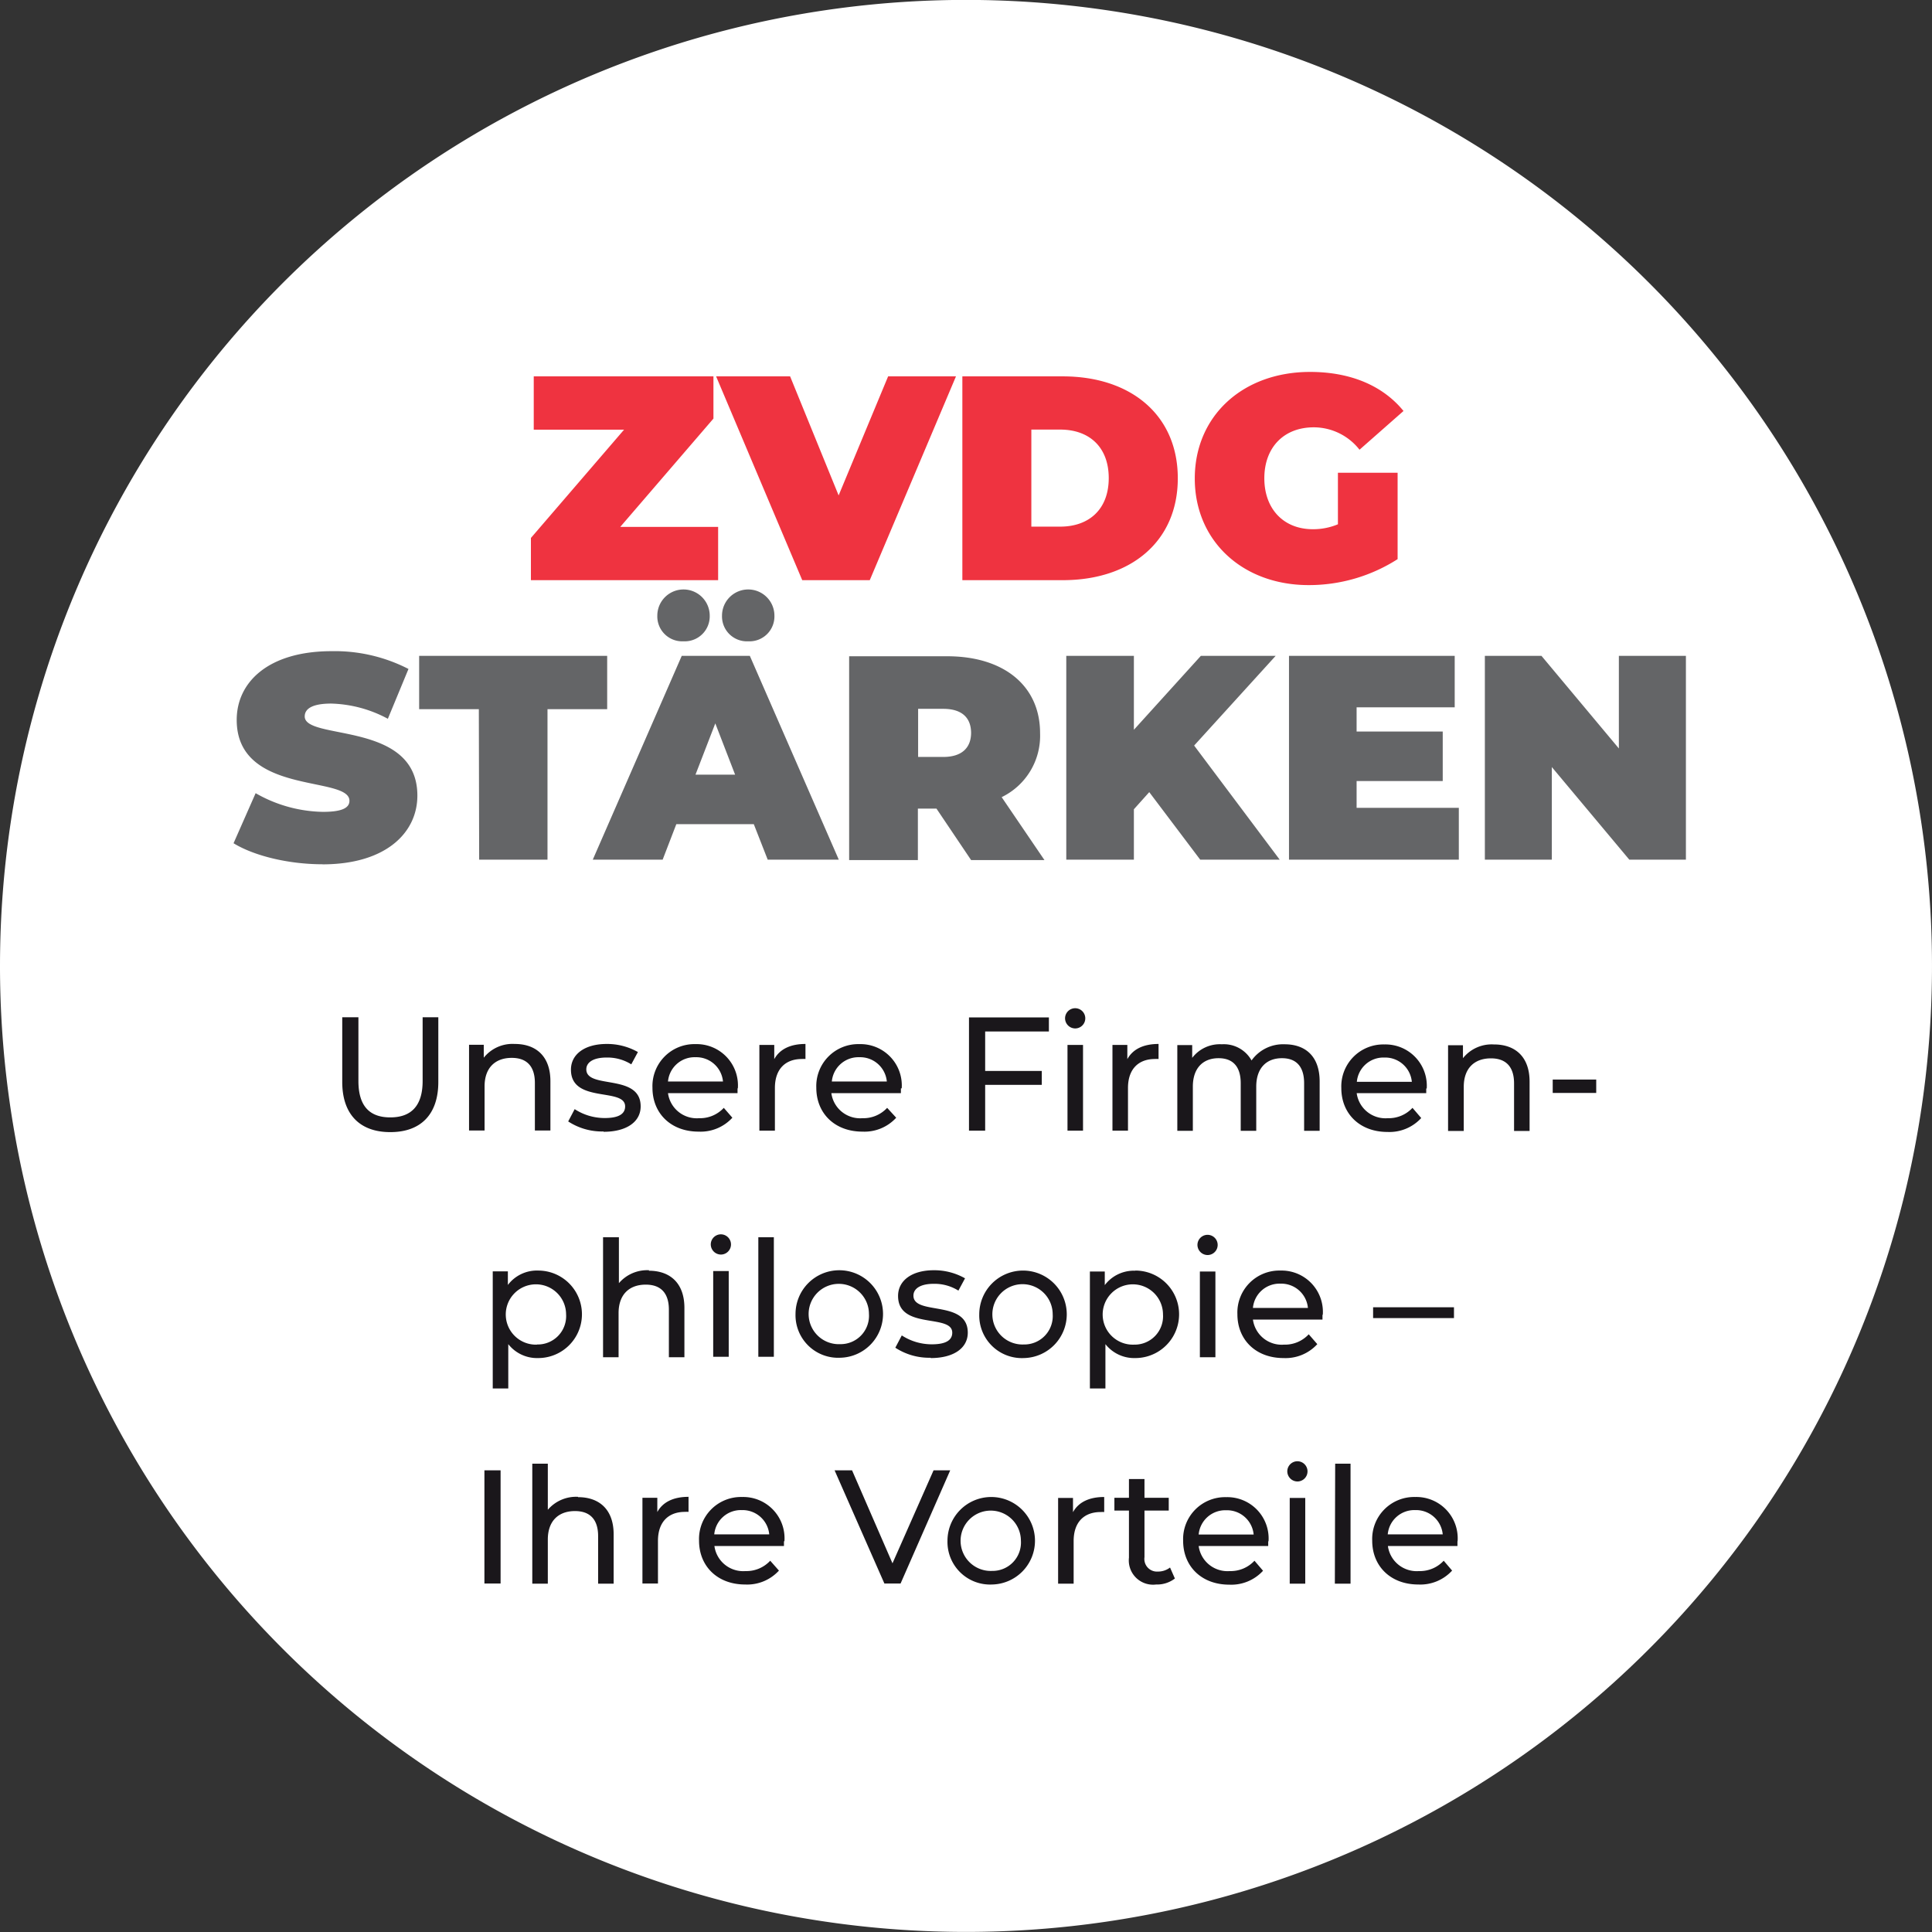 <svg xmlns="http://www.w3.org/2000/svg" xmlns:xlink="http://www.w3.org/1999/xlink" width="238.9" height="238.9" viewBox="0 0 238.9 238.9"><rect x="0" y="0" width="238.9" height="238.9" fill="#333333" stroke="none"/><defs><clipPath id="a62f0257-6ec0-4557-96cd-e79b231de957" transform="translate(0 -0.01)"><rect width="238.9" height="238.9" fill="none"/></clipPath></defs><g id="f11f5f04-647a-4ab9-8b32-db4e58d58ca2" data-name="Ebene 2"><g id="f8b1388b-c827-4055-b267-2098e6176fb0" data-name="Ebene 1"><g clip-path="url(#a62f0257-6ec0-4557-96cd-e79b231de957)"><path d="M119.45,238.9A119.45,119.45,0,1,0,0,119.45,119.44,119.44,0,0,0,119.45,238.9" transform="translate(0 -0.01)" fill="#fff"/><path d="M175,186.74a3.31,3.31,0,0,1,3.4,3h-6.8a3.3,3.3,0,0,1,3.4-3m5.24,3.84a5.11,5.11,0,0,0-5.24-5.46,5.19,5.19,0,0,0-5.32,5.4c0,3.16,2.28,5.42,5.7,5.42a5.32,5.32,0,0,0,4.18-1.72L178.52,193a4,4,0,0,1-3.06,1.28,3.59,3.59,0,0,1-3.84-3.1h8.6c0-.18,0-.42,0-.58m-15.16,5.24H167V181H165.1Zm-5.58,0h1.92v-10.6h-1.92Zm1-12.64a1.25,1.25,0,1,0-1.3-1.24,1.26,1.26,0,0,0,1.3,1.24m-8.86,3.56a3.31,3.31,0,0,1,3.4,3h-6.8a3.3,3.3,0,0,1,3.4-3m5.24,3.84a5.11,5.11,0,0,0-5.24-5.46,5.19,5.19,0,0,0-5.32,5.4c0,3.16,2.28,5.42,5.7,5.42a5.32,5.32,0,0,0,4.18-1.72L155.12,193a4,4,0,0,1-3.06,1.28,3.59,3.59,0,0,1-3.84-3.1h8.6c0-.18,0-.42,0-.58m-12.14,3.24a2.42,2.42,0,0,1-1.5.5,1.56,1.56,0,0,1-1.66-1.78V186.8h3v-1.58h-3V182.9h-1.92v2.32h-1.8v1.58h1.8v5.82a3,3,0,0,0,3.36,3.32,3.62,3.62,0,0,0,2.32-.74Zm-12-6.82v-1.78h-1.84v10.6h1.92v-5.28c0-2.32,1.28-3.58,3.34-3.58a3.39,3.39,0,0,1,.44,0v-1.86c-1.86,0-3.18.64-3.86,1.88m-10,7.26a3.73,3.73,0,1,1,3.56-3.74,3.51,3.51,0,0,1-3.56,3.74m0,1.68a5.41,5.41,0,1,0-5.52-5.42,5.27,5.27,0,0,0,5.52,5.42m-7.24-14.12-5.08,11.5-5-11.5h-2.16l6.16,14h2l6.14-14Zm-23.72,4.92a3.31,3.31,0,0,1,3.4,3h-6.8a3.3,3.3,0,0,1,3.4-3M97,190.58a5.11,5.11,0,0,0-5.24-5.46,5.19,5.19,0,0,0-5.32,5.4c0,3.16,2.28,5.42,5.7,5.42a5.32,5.32,0,0,0,4.18-1.72L95.24,193a4,4,0,0,1-3.06,1.28,3.59,3.59,0,0,1-3.84-3.1h8.6c0-.18,0-.42,0-.58M81.28,187v-1.78H79.44v10.6h1.92v-5.28c0-2.32,1.28-3.58,3.34-3.58a3.39,3.39,0,0,1,.44,0v-1.86c-1.86,0-3.18.64-3.86,1.88m-9.8-1.88a4.6,4.6,0,0,0-3.74,1.6V181H65.82v14.84h1.92v-5.46c0-2.3,1.32-3.52,3.36-3.52,1.82,0,2.86,1,2.86,3.1v5.88h1.92v-6.1c0-3.12-1.82-4.6-4.4-4.6M59.9,195.82h2v-14h-2Z" transform="translate(0 -0.01)" fill="#1a171b"/><path d="M169.79,163h10v-1.34h-10Zm-11.46-4.26a3.31,3.31,0,0,1,3.4,3h-6.8a3.3,3.3,0,0,1,3.4-3m5.24,3.84a5.11,5.11,0,0,0-5.24-5.46,5.19,5.19,0,0,0-5.32,5.4c0,3.16,2.28,5.42,5.7,5.42a5.32,5.32,0,0,0,4.18-1.72L161.83,165a4,4,0,0,1-3.06,1.28,3.59,3.59,0,0,1-3.84-3.1h8.6c0-.18,0-.42,0-.58m-15.16,5.24h1.92v-10.6h-1.92Zm1-12.64a1.25,1.25,0,1,0-1.3-1.24,1.26,1.26,0,0,0,1.3,1.24m-9.14,11.08a3.73,3.73,0,1,1,3.58-3.74,3.51,3.51,0,0,1-3.58,3.74m.16-9.14a4.51,4.51,0,0,0-3.78,1.78v-1.68h-1.84V171.7h1.92v-5.48a4.53,4.53,0,0,0,3.7,1.72,5.41,5.41,0,0,0,0-10.82m-13.78,9.14a3.73,3.73,0,1,1,3.56-3.74,3.51,3.51,0,0,1-3.56,3.74m0,1.68a5.41,5.41,0,1,0-5.52-5.42,5.27,5.27,0,0,0,5.52,5.42m-11.52,0c2.82,0,4.58-1.22,4.58-3.14,0-4.12-6.72-2.08-6.72-4.58,0-.84.82-1.46,2.5-1.46a5.54,5.54,0,0,1,3.06.84l.82-1.52a7.71,7.71,0,0,0-3.86-1c-2.72,0-4.42,1.28-4.42,3.18,0,4.22,6.7,2.16,6.7,4.54,0,.9-.74,1.44-2.52,1.44a6.81,6.81,0,0,1-3.72-1.1l-.8,1.52a7.65,7.65,0,0,0,4.38,1.24m-11.2-1.68a3.73,3.73,0,1,1,3.56-3.74,3.51,3.51,0,0,1-3.56,3.74m0,1.68a5.41,5.41,0,1,0-5.52-5.42,5.27,5.27,0,0,0,5.52,5.42m-10.12-.12h1.92V153H93.77Zm-5.58,0h1.92v-10.6H88.19Zm1-12.64a1.25,1.25,0,1,0-1.3-1.24,1.26,1.26,0,0,0,1.3,1.24m-8.92,1.94a4.6,4.6,0,0,0-3.74,1.6V153H74.57v14.84h1.92v-5.46c0-2.3,1.32-3.52,3.36-3.52,1.82,0,2.86,1,2.86,3.1v5.88h1.92v-6.1c0-3.12-1.82-4.6-4.4-4.6m-13.84,9.14A3.73,3.73,0,1,1,70,162.52a3.51,3.51,0,0,1-3.58,3.74m.16-9.14a4.51,4.51,0,0,0-3.78,1.78v-1.68H60.93V171.7h1.92v-5.48a4.53,4.53,0,0,0,3.7,1.72,5.41,5.41,0,0,0,0-10.82" transform="translate(0 -0.01)" fill="#1a171b"/><path d="M192,135.16h5.38V133.5H192Zm-7.28-6a4.54,4.54,0,0,0-3.82,1.7v-1.6h-1.84v10.6H181v-5.46c0-2.3,1.32-3.52,3.36-3.52,1.82,0,2.86,1,2.86,3.1v5.88h1.92v-6.1c0-3.12-1.82-4.6-4.4-4.6m-13.56,1.62a3.31,3.31,0,0,1,3.4,3h-6.8a3.3,3.3,0,0,1,3.4-3m5.24,3.84a5.11,5.11,0,0,0-5.24-5.46,5.19,5.19,0,0,0-5.32,5.4c0,3.16,2.28,5.42,5.7,5.42a5.32,5.32,0,0,0,4.18-1.72L174.66,137a4,4,0,0,1-3.06,1.28,3.59,3.59,0,0,1-3.84-3.1h8.6c0-.18,0-.42,0-.58m-17.52-5.46a4.78,4.78,0,0,0-4.08,2,3.92,3.92,0,0,0-3.68-2,4.3,4.3,0,0,0-3.66,1.68v-1.58h-1.84v10.6h1.92v-5.46c0-2.3,1.26-3.52,3.18-3.52,1.74,0,2.74,1,2.74,3.1v5.88h1.92v-5.46c0-2.3,1.26-3.52,3.18-3.52,1.74,0,2.74,1,2.74,3.1v5.88h1.92v-6.1c0-3.12-1.76-4.6-4.34-4.6M139.4,131v-1.78h-1.84v10.6h1.92v-5.28c0-2.32,1.28-3.58,3.34-3.58a3.39,3.39,0,0,1,.44,0v-1.86c-1.86,0-3.18.64-3.86,1.88M132,139.82h1.92v-10.6H132Zm1-12.64a1.25,1.25,0,1,0-1.3-1.24,1.26,1.26,0,0,0,1.3,1.24m-3.3.38v-1.74h-9.88v14h2v-5.66h7v-1.72h-7v-4.88Zm-23.44,3.18a3.31,3.31,0,0,1,3.4,3h-6.8a3.3,3.3,0,0,1,3.4-3m5.24,3.84a5.11,5.11,0,0,0-5.24-5.46,5.19,5.19,0,0,0-5.32,5.4c0,3.16,2.28,5.42,5.7,5.42a5.32,5.32,0,0,0,4.18-1.72L109.7,137a4,4,0,0,1-3.06,1.28,3.59,3.59,0,0,1-3.84-3.1h8.6c0-.18,0-.42,0-.58M95.74,131v-1.78H93.9v10.6h1.92v-5.28c0-2.32,1.28-3.58,3.34-3.58a3.39,3.39,0,0,1,.44,0v-1.86c-1.86,0-3.18.64-3.86,1.88M86,130.74a3.31,3.31,0,0,1,3.4,3H82.6a3.3,3.3,0,0,1,3.4-3m5.24,3.84A5.11,5.11,0,0,0,86,129.12a5.19,5.19,0,0,0-5.32,5.4c0,3.16,2.28,5.42,5.7,5.42a5.32,5.32,0,0,0,4.18-1.72L89.5,137a4,4,0,0,1-3.06,1.28,3.59,3.59,0,0,1-3.84-3.1h8.6c0-.18,0-.42,0-.58m-16.56,5.36c2.82,0,4.58-1.22,4.58-3.14,0-4.12-6.72-2.08-6.72-4.58,0-.84.82-1.46,2.5-1.46a5.54,5.54,0,0,1,3.06.84l.82-1.52a7.71,7.71,0,0,0-3.86-1c-2.72,0-4.42,1.28-4.42,3.18,0,4.22,6.7,2.16,6.7,4.54,0,.9-.74,1.44-2.52,1.44a6.81,6.81,0,0,1-3.72-1.1l-.8,1.52a7.65,7.65,0,0,0,4.38,1.24m-11-10.82a4.54,4.54,0,0,0-3.82,1.7v-1.6H58v10.6h1.92v-5.46c0-2.3,1.32-3.52,3.36-3.52,1.82,0,2.86,1,2.86,3.1v5.88h1.92v-6.1c0-3.12-1.82-4.6-4.4-4.6M48.28,140c3.7,0,5.92-2.14,5.92-6.2v-8H52.26v7.88c0,3.1-1.44,4.5-4,4.5s-3.94-1.4-3.94-4.5v-7.88h-2v8c0,4.06,2.24,6.2,5.92,6.2" transform="translate(0 -0.01)" fill="#1a171b"/><path d="M165.44,64.84a7.93,7.93,0,0,1-3.1.61c-3.63,0-6-2.52-6-6.3s2.38-6.3,6.12-6.3a7.2,7.2,0,0,1,5.65,2.77l5.44-4.79C171,47.7,167,46,162,46c-8.32,0-14.26,5.44-14.26,13.18s5.94,13.18,14.08,13.18a20.34,20.34,0,0,0,11-3.21V58.47h-7.38Zm-37.91.29v-12h3.57c3.56,0,6,2.13,6,6s-2.45,6-6,6ZM119,71.75h12.42c8.42,0,14.22-4.79,14.22-12.6s-5.8-12.6-14.22-12.6H119Zm-9.18-25.2L103.7,61.27l-6-14.72H88.55L99.2,71.75h8.35l10.66-25.2ZM76.7,65.16,88.22,51.77V46.55H66v6.59H77.17L65.65,66.53v5.22H88.8V65.16Z" transform="translate(0 -0.01)" fill="#ef3340"/><path d="M200.18,81.11V92.56l-9.57-11.45h-7v25.2h8.28V94.86l9.58,11.45h7V81.11ZM167.75,99.9V96.59H178.4V90.47H167.75v-3h12.13V81.11H159.39v25.2h21V99.9Zm-19.34,6.41h9.83L147.66,92.2l10.08-11.09h-9.25l-8.28,9.14V81.11h-8.36v25.2h8.36v-6.23l1.9-2.12Zm-28.33-15.7c0,1.84-1.11,3-3.45,3h-3.1V87.66h3.1c2.34,0,3.45,1.12,3.45,3m0,15.7h9.07l-5.29-7.78a8.43,8.43,0,0,0,4.75-7.92c0-5.83-4.46-9.5-11.48-9.5H105v25.2h8.5V100h2.3ZM86,95.8l2.45-6.34,2.45,6.34Zm8.93,10.51h8.79l-11-25.2H84.3l-11,25.2h8.64l1.69-4.39h9.58Zm-2.41-27a3.08,3.08,0,0,0,3.24-3.17,3.24,3.24,0,0,0-6.48,0,3.08,3.08,0,0,0,3.24,3.17m-8,0a3.09,3.09,0,0,0,3.24-3.17,3.24,3.24,0,0,0-6.48,0,3.08,3.08,0,0,0,3.24,3.17m-25.27,27H67.7V87.7h7.38V81.11H51.83V87.7h7.38Zm-19.37.58c7.81,0,11.73-3.89,11.73-8.5,0-9.29-13.93-6.77-13.93-9.79,0-.87.79-1.59,3.28-1.59a15.6,15.6,0,0,1,7,1.88l2.55-6.16a19.93,19.93,0,0,0-9.5-2.2c-7.81,0-11.74,3.82-11.74,8.5,0,9.4,13.94,6.84,13.94,10,0,.86-.87,1.37-3.28,1.37a17.26,17.26,0,0,1-8.32-2.31l-2.73,6.19c2.52,1.55,6.77,2.6,11,2.6" transform="translate(0 -0.01)" fill="#646567"/></g></g></g></svg>
